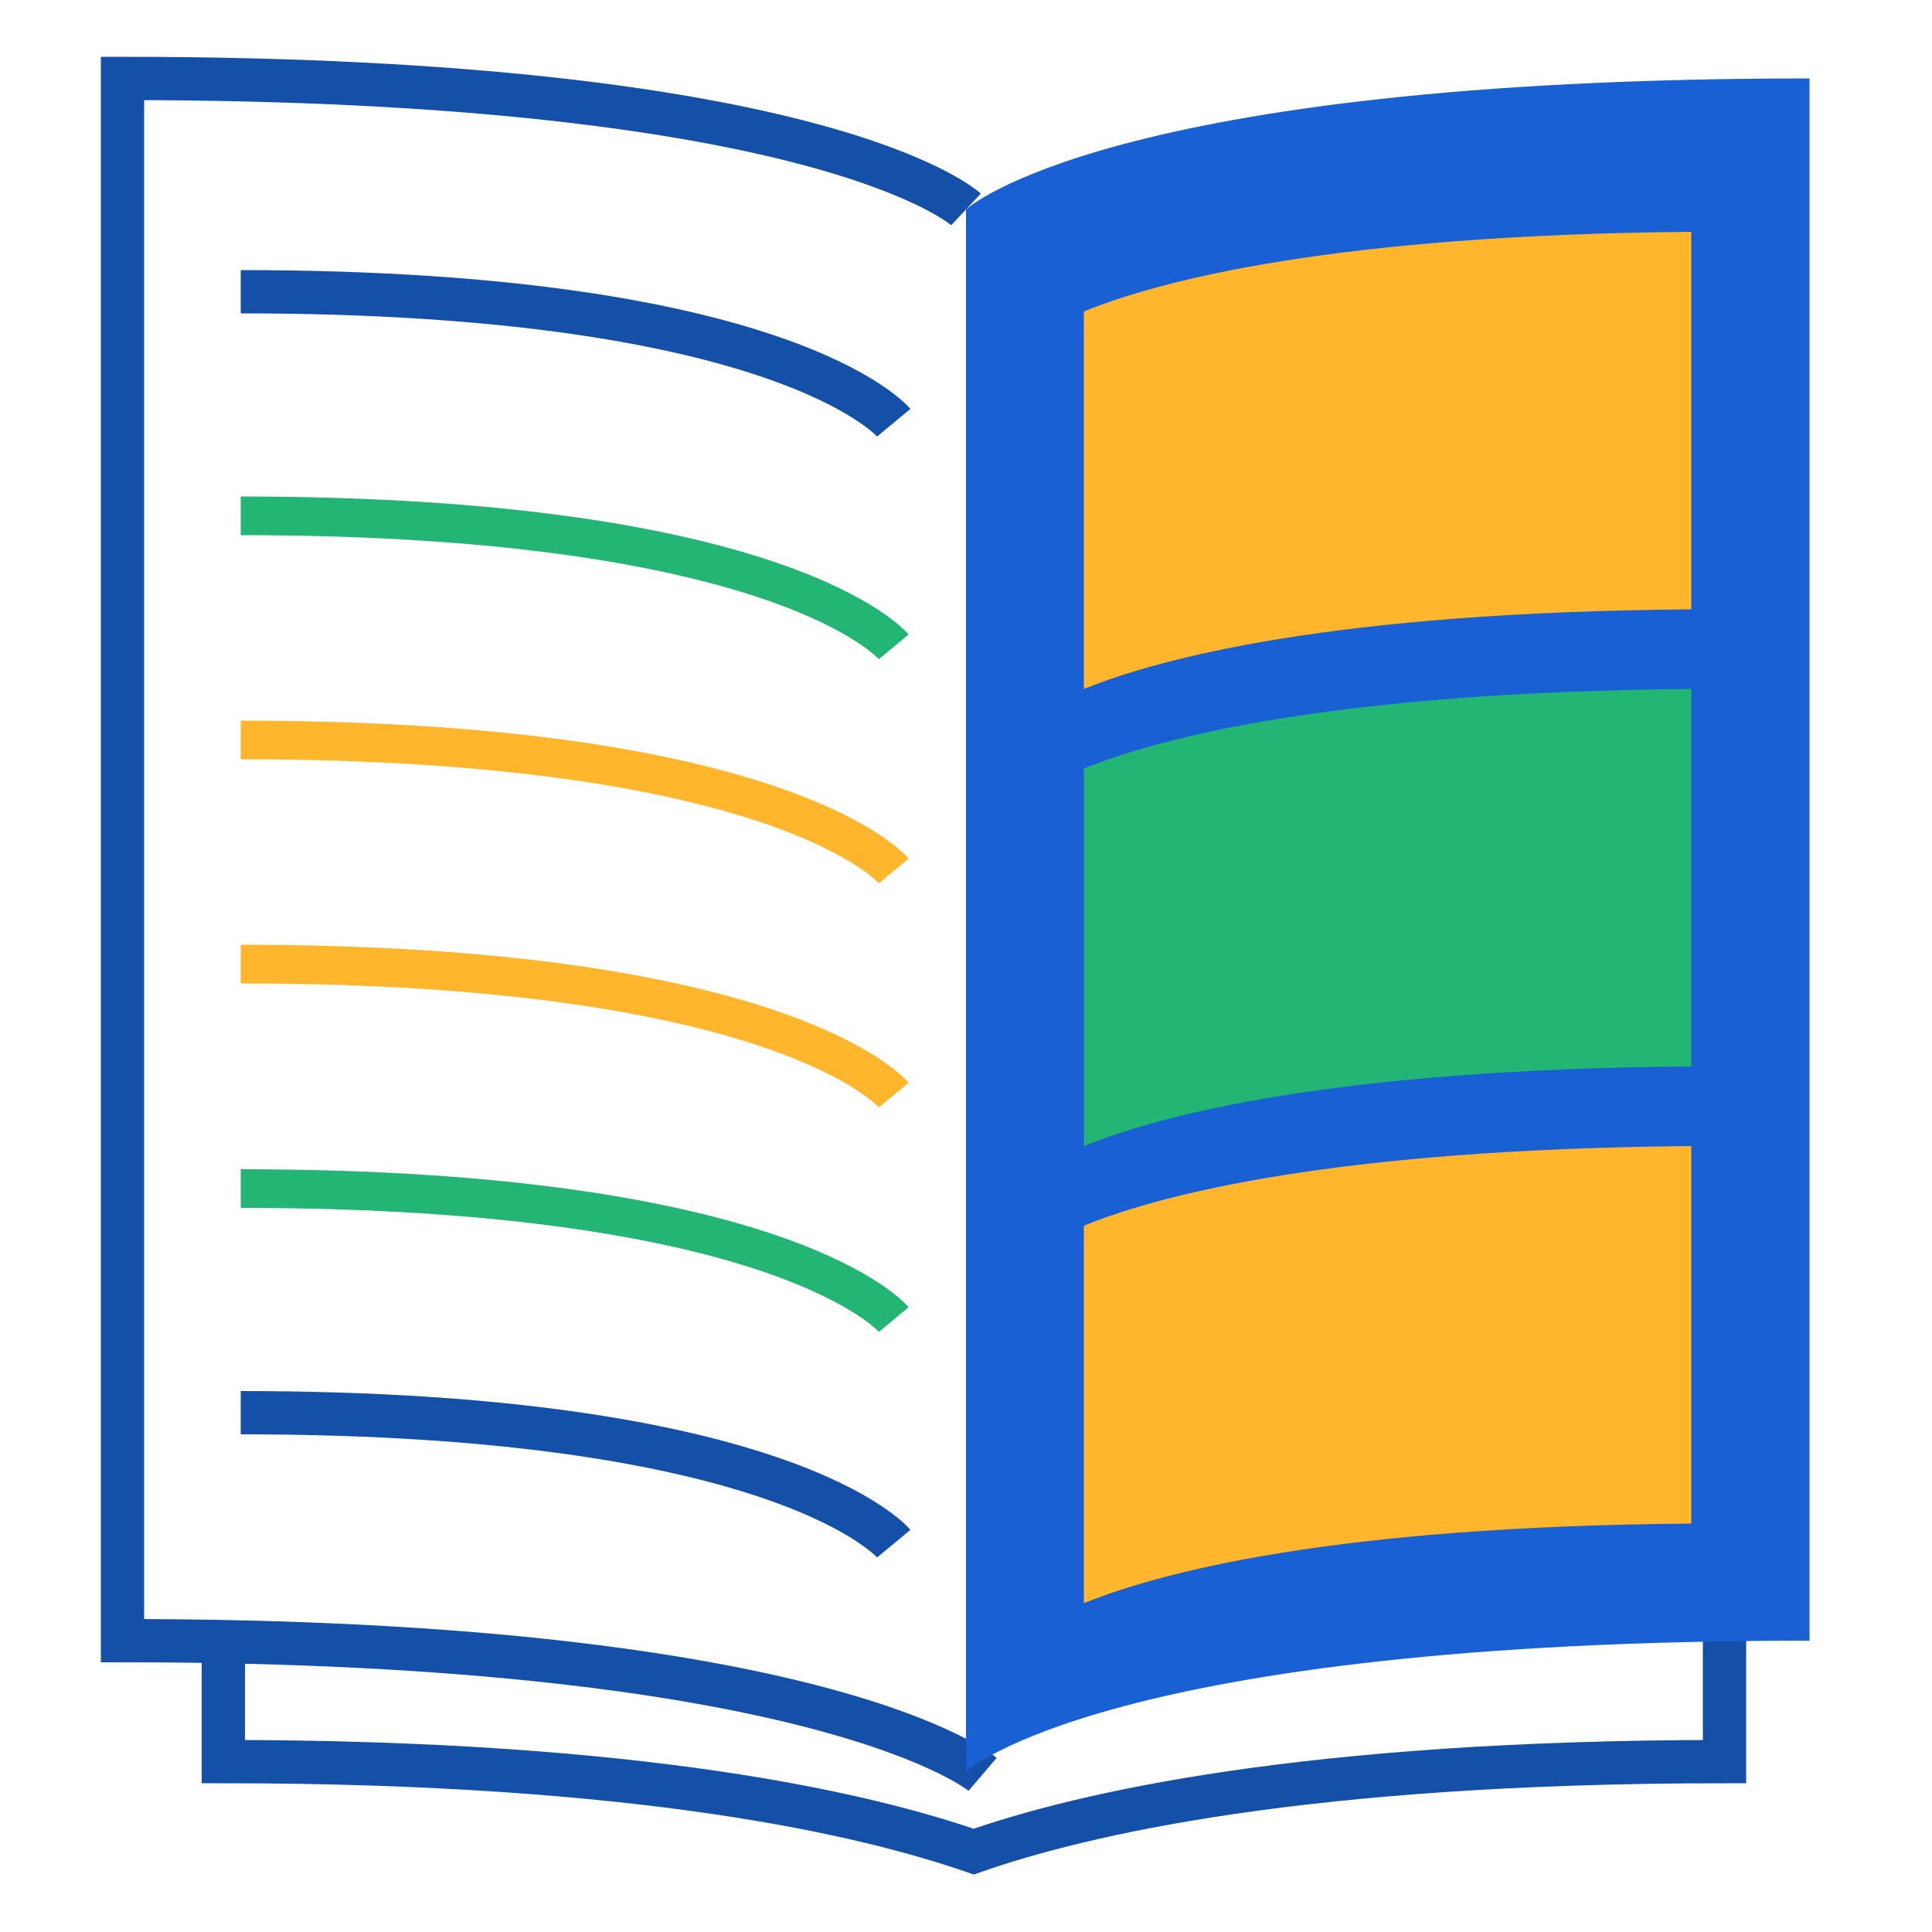 <?xml version="1.0" encoding="UTF-8"?>
<svg id="Layer_1" data-name="Layer 1" xmlns="http://www.w3.org/2000/svg" viewBox="0 0 50 50">
  <defs>
    <style>
      .cls-1 {
        fill: #1860d3;
      }

      .cls-2 {
        stroke: #ffb62d;
      }

      .cls-2, .cls-3, .cls-4 {
        fill: none;
        stroke-miterlimit: 10;
      }

      .cls-3 {
        stroke: #22b573;
      }

      .cls-4 {
        stroke: #1450a8;
        stroke-width: 1.12px;
      }

      .cls-5 {
        fill: #22b573;
      }

      .cls-6 {
        fill: #ffb62d;
      }
    </style>
  </defs>
  <path class="cls-4" d="m25,5.42s-3.63-3.39-21.83-3.39v40.43c18.2,0,22.26,3.46,22.26,3.46"/>
  <path class="cls-4" d="m44.63,42.46v3.13c-10.86,0-16.63,1.35-19.43,2.33-2.8-.97-8.55-2.33-19.42-2.33v-3.13"/>
  <path class="cls-4" d="m23.13,10.94s-2.81-3.39-16.9-3.39"/>
  <path class="cls-3" d="m23.13,16.74s-2.81-3.39-16.9-3.39"/>
  <path class="cls-2" d="m23.13,22.54s-2.81-3.39-16.9-3.39"/>
  <path class="cls-2" d="m23.13,28.34s-2.81-3.39-16.9-3.39"/>
  <path class="cls-3" d="m23.13,34.15s-2.81-3.39-16.9-3.39"/>
  <path class="cls-4" d="m23.13,39.95s-2.81-3.39-16.9-3.39"/>
  <path class="cls-1" d="m25,5.42s3.63-3.39,21.83-3.39v40.43c-18.2,0-21.83,3.39-21.83,3.39"/>
  <path class="cls-6" d="m43.77,6v9.77c-9.29.07-13.74,1.26-15.72,2.06v-9.77c1.97-.8,6.43-1.98,15.72-2.06Z"/>
  <path class="cls-5" d="m43.77,17.83v9.77c-9.29.07-13.74,1.26-15.72,2.06v-9.77c1.97-.8,6.43-1.98,15.72-2.06Z"/>
  <path class="cls-6" d="m43.77,29.66v9.77c-9.29.07-13.74,1.26-15.72,2.06v-9.77c1.97-.8,6.43-1.98,15.72-2.06Z"/>
</svg>